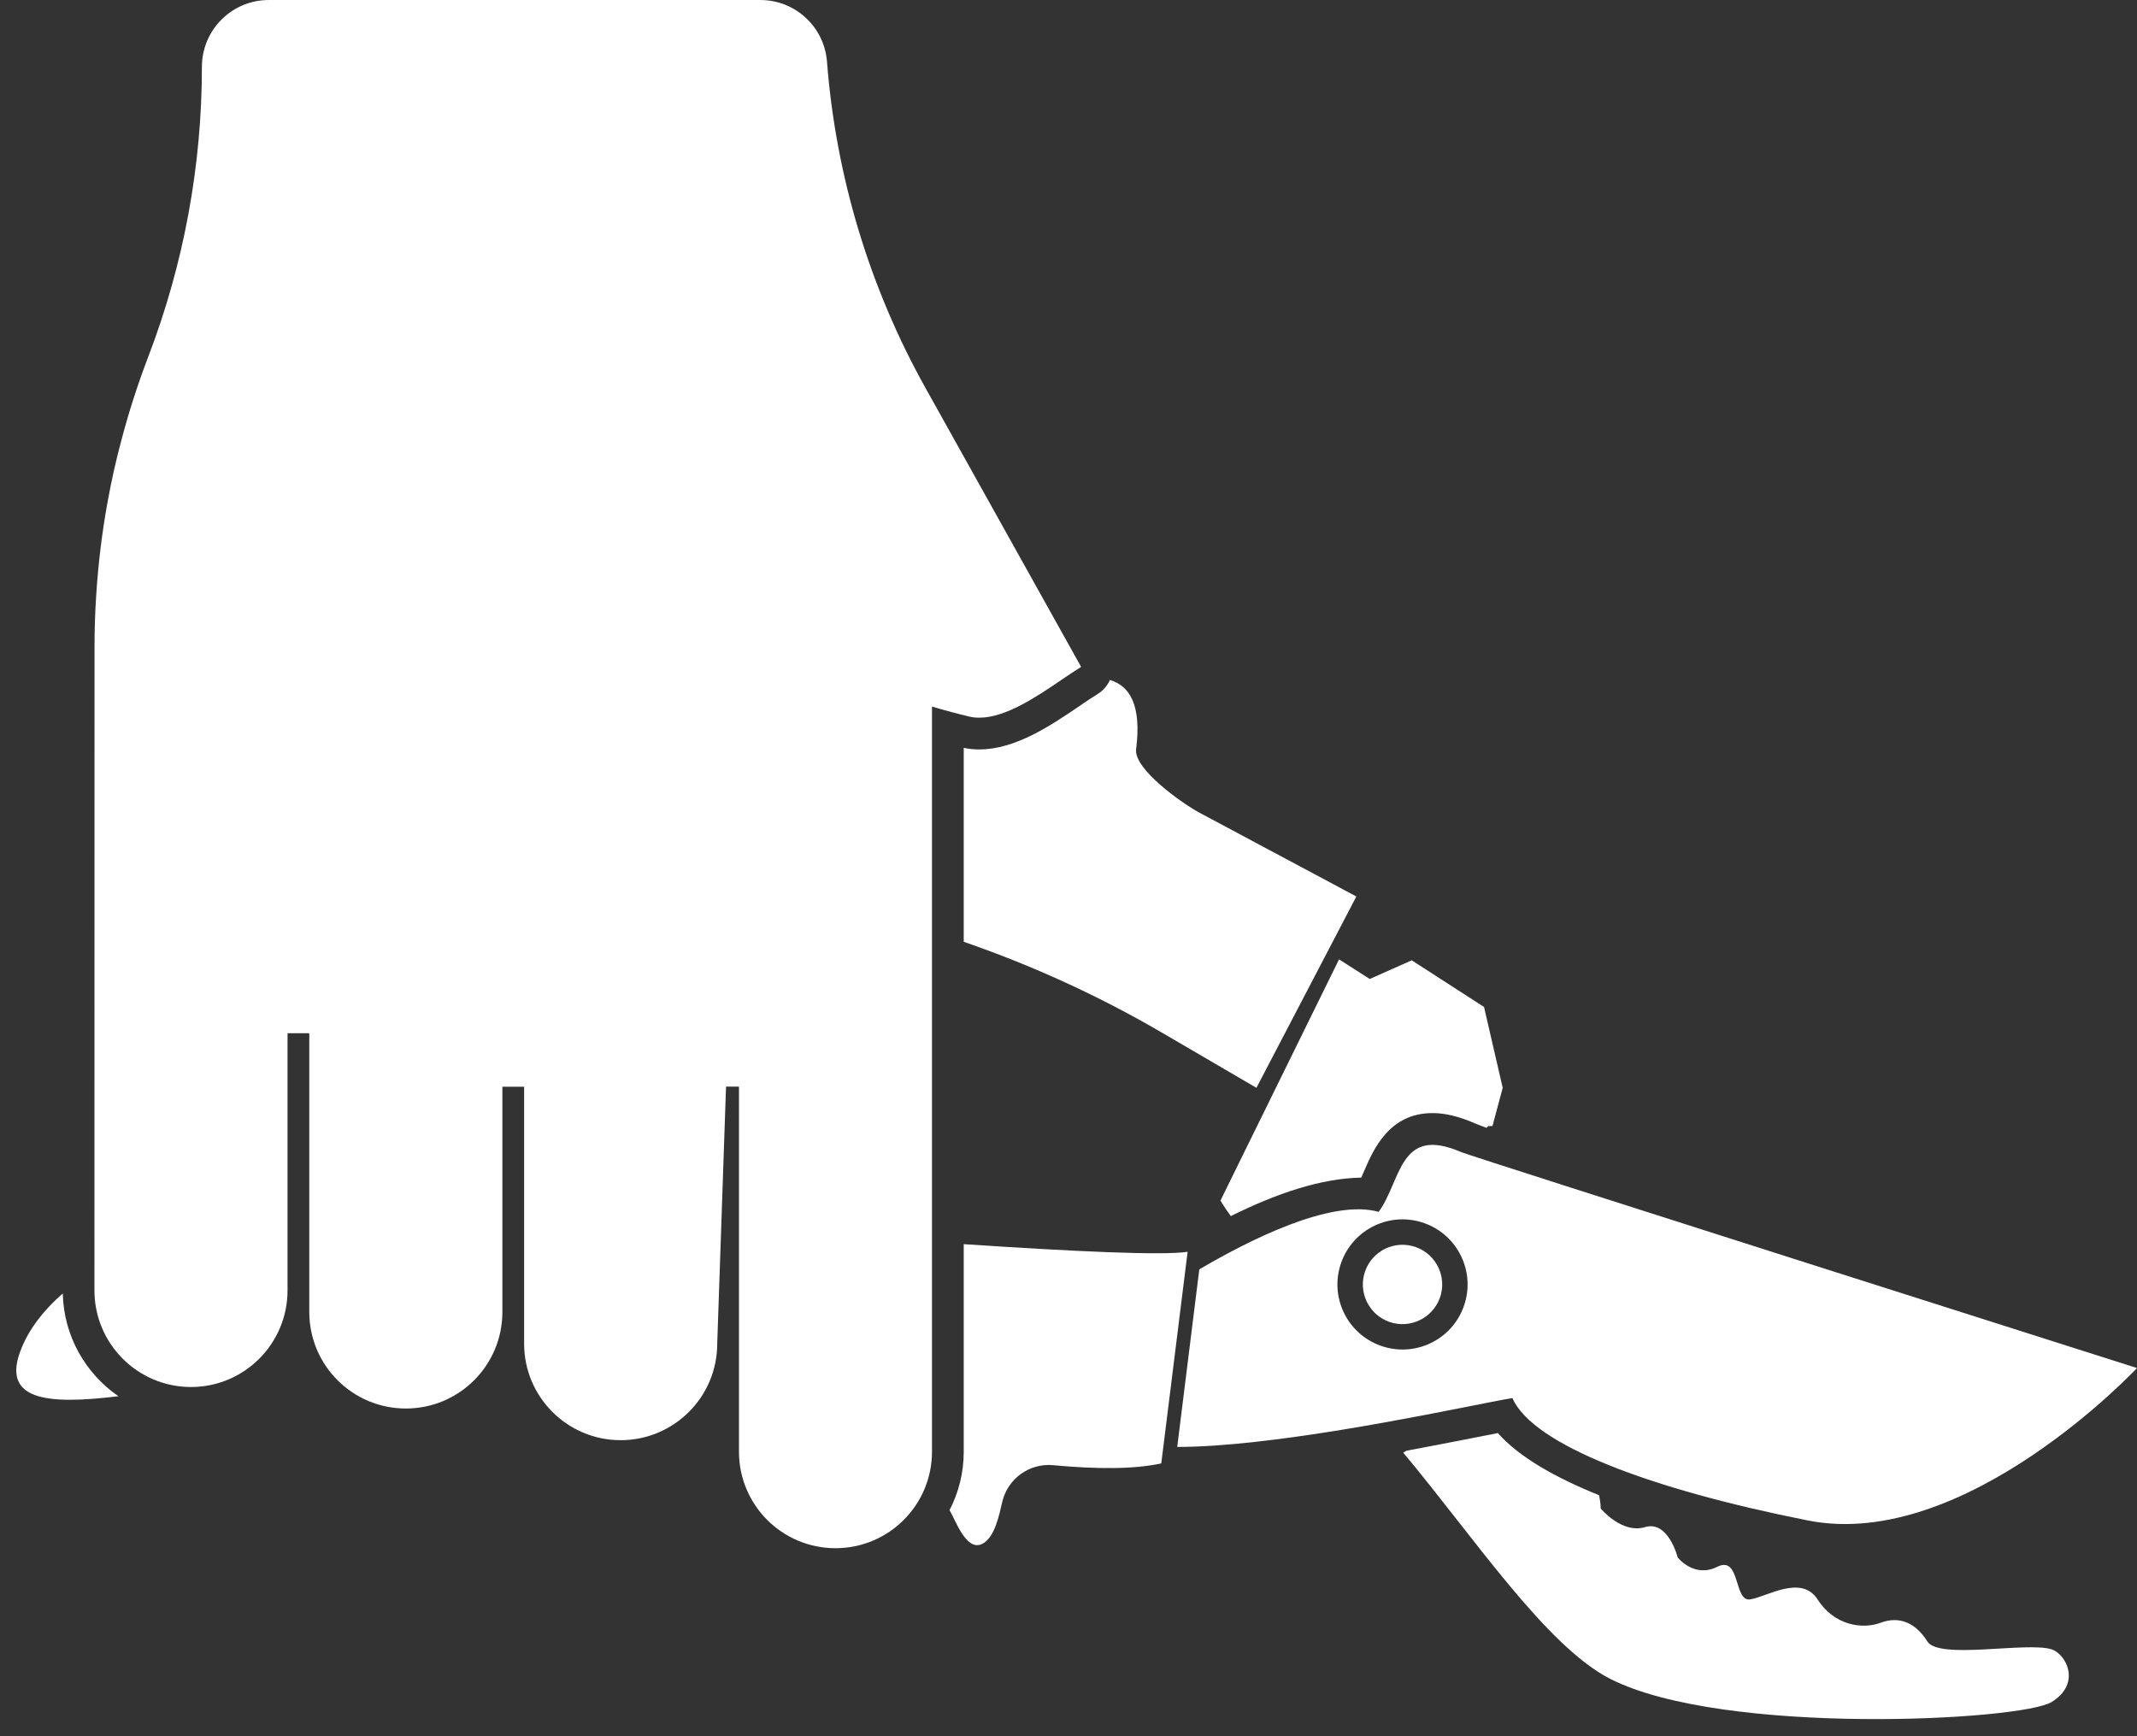 <?xml version="1.0" encoding="UTF-8" standalone="no"?><svg xmlns="http://www.w3.org/2000/svg" xmlns:xlink="http://www.w3.org/1999/xlink" fill="#ffffff" height="736.9" preserveAspectRatio="xMidYMid meet" version="1" viewBox="43.1 135.2 906.9 736.9" width="906.9" zoomAndPan="magnify"><rect x="43.1" y="135.2" width="906.9" height="736.9" fill="#333333" stroke="none"/><g id="change1_1"><path d="M 458.723 453.258 C 456.367 453.258 454.18 453.055 452.09 452.586 L 452.09 534.902 C 481.461 545.039 509.785 558.008 536.629 573.703 L 576.305 596.875 L 618.711 515.668 L 552.293 480.203 C 544.781 476.195 524.168 461.578 525.246 453.156 C 527.602 434.699 522.652 426.277 514.133 423.785 C 513.086 426.145 511.336 428.199 509.012 429.684 C 506.484 431.23 503.859 433.016 501.062 434.938 C 489.039 443.086 474.082 453.258 458.723 453.258" fill="inherit"/><path d="M 913.754 835.184 C 903.18 831.848 865.926 839.73 861.012 831.812 C 856.059 823.898 849.121 820.938 841.207 823.898 C 833.289 826.863 821.402 824.91 814.465 814.031 C 807.559 803.188 792.703 813.02 785.766 813.996 C 778.828 815.008 781.789 795.203 771.891 800.152 C 761.988 805.105 755.082 796.18 755.082 796.18 C 755.082 796.18 751.109 780.352 741.207 783.312 C 731.305 786.277 722.41 775.398 722.41 775.398 C 722.41 775.398 722.41 772.871 721.703 769.773 C 703.211 762.328 687.754 753.574 678.762 743.402 C 678.223 743.504 652.117 748.656 640.027 750.879 C 639.523 751.148 639.051 751.418 638.578 751.688 C 667.98 786.75 699.203 833.867 726.387 847.68 C 774.414 872.133 900.887 865.496 913.754 857.547 C 926.621 849.633 919.785 837.066 913.754 835.184" fill="inherit"/><path d="M 69.742 684.145 C 61.758 691.113 55.695 698.859 52.227 707.352 C 43.098 729.645 63.07 731.465 93.352 727.762 C 79.406 718.16 70.145 702.23 69.742 684.145" fill="inherit"/><path d="M 547.105 666.461 C 536.797 668.109 498.973 666.359 452.09 663.227 L 452.09 751.305 C 452.09 760.23 449.934 768.648 446.062 776.125 C 448.484 779.984 453.074 793.805 459.898 790.449 C 465.395 787.75 467.195 777.762 468.457 772.523 C 470.816 762.754 479.91 756.117 489.945 757.027 C 508.508 758.746 524.504 758.812 535.922 756.254 L 547.105 666.461" fill="inherit"/><path d="M 643.938 664.473 C 635.18 661.34 625.547 665.922 622.449 674.68 C 619.316 683.438 623.898 693.066 632.656 696.199 C 641.41 699.301 651.043 694.719 654.176 685.961 C 657.277 677.203 652.695 667.57 643.938 664.473" fill="inherit"/><path d="M 664.316 689.566 C 659.23 703.945 643.434 711.457 629.051 706.34 C 614.668 701.219 607.16 685.457 612.277 671.074 C 617.398 656.691 633.195 649.184 647.543 654.301 C 661.922 659.422 669.434 675.219 664.316 689.566 Z M 663.203 624.156 C 636.797 612.672 637.91 636.18 628.176 649.52 C 618.039 646.656 604.094 649.754 590.148 655.074 C 576.137 660.434 562.16 667.977 552.055 673.938 L 542.691 749.281 C 562.059 749.316 587.859 746.016 612.379 742.039 C 637.102 738 660.477 733.25 674.484 730.488 C 679.035 729.613 682.605 728.906 684.93 728.535 C 693.582 748.441 743.637 767.27 810.391 780.504 C 877.113 793.707 950 715.805 950 715.805 C 950 715.805 667.547 626.043 663.203 624.156" fill="inherit"/><path d="M 458.723 439.785 C 469.906 439.785 482.977 430.926 493.484 423.785 C 496.449 421.766 499.242 419.879 501.906 418.23 L 435.891 299.906 C 412.043 257.199 397.828 209.91 394.059 161.379 C 392.91 146.59 380.617 135.207 365.797 135.207 L 157.145 135.207 C 141.48 135.207 128.781 147.902 128.781 163.602 C 128.781 205.668 121.035 247.434 105.98 286.703 C 101.535 298.359 97.695 310.215 94.562 322.238 C 92.34 330.488 90.488 338.844 88.938 347.23 C 86.48 360.5 84.828 373.938 83.953 387.445 C 83.449 394.891 83.215 402.363 83.215 409.844 L 83.18 682.863 C 83.18 705.496 101.535 723.855 124.168 723.855 C 146.77 723.855 165.125 705.496 165.125 682.863 L 165.125 573.703 L 174.355 573.703 L 174.355 692.023 C 174.355 714.656 192.711 732.98 215.344 732.98 C 237.977 732.98 256.301 714.656 256.301 692.023 L 256.301 596.402 L 265.527 596.402 L 265.527 705.465 C 265.527 728.062 283.852 746.418 306.484 746.418 C 329.117 746.418 347.477 728.062 347.477 705.465 L 351.215 596.371 L 356.703 596.371 L 356.703 751.305 C 356.703 773.938 375.027 792.262 397.66 792.262 C 420.297 792.262 438.617 773.938 438.617 751.305 L 438.617 435.07 C 444.176 436.723 449.461 438.137 454.414 439.312 C 455.793 439.652 457.211 439.785 458.723 439.785" fill="inherit"/><path d="M 565.426 651.316 C 584.883 641.648 603.703 635.301 620.797 634.98 C 621.164 634.105 621.535 633.23 621.941 632.355 C 625.914 623.094 632.586 607.598 651.039 607.598 C 656.363 607.598 662.09 608.98 668.59 611.773 C 669.465 612.145 671.047 612.82 673.945 613.863 C 674.316 613.426 674.617 613.121 674.785 613.121 C 675.324 613.121 675.898 613.121 676.469 613.09 L 680.816 596.887 L 672.898 562.566 L 642.215 542.762 L 624.398 550.68 L 611.363 542.359 L 561.043 644.715 C 561.043 644.715 562.391 647.176 565.426 651.316" fill="inherit"/></g></svg>